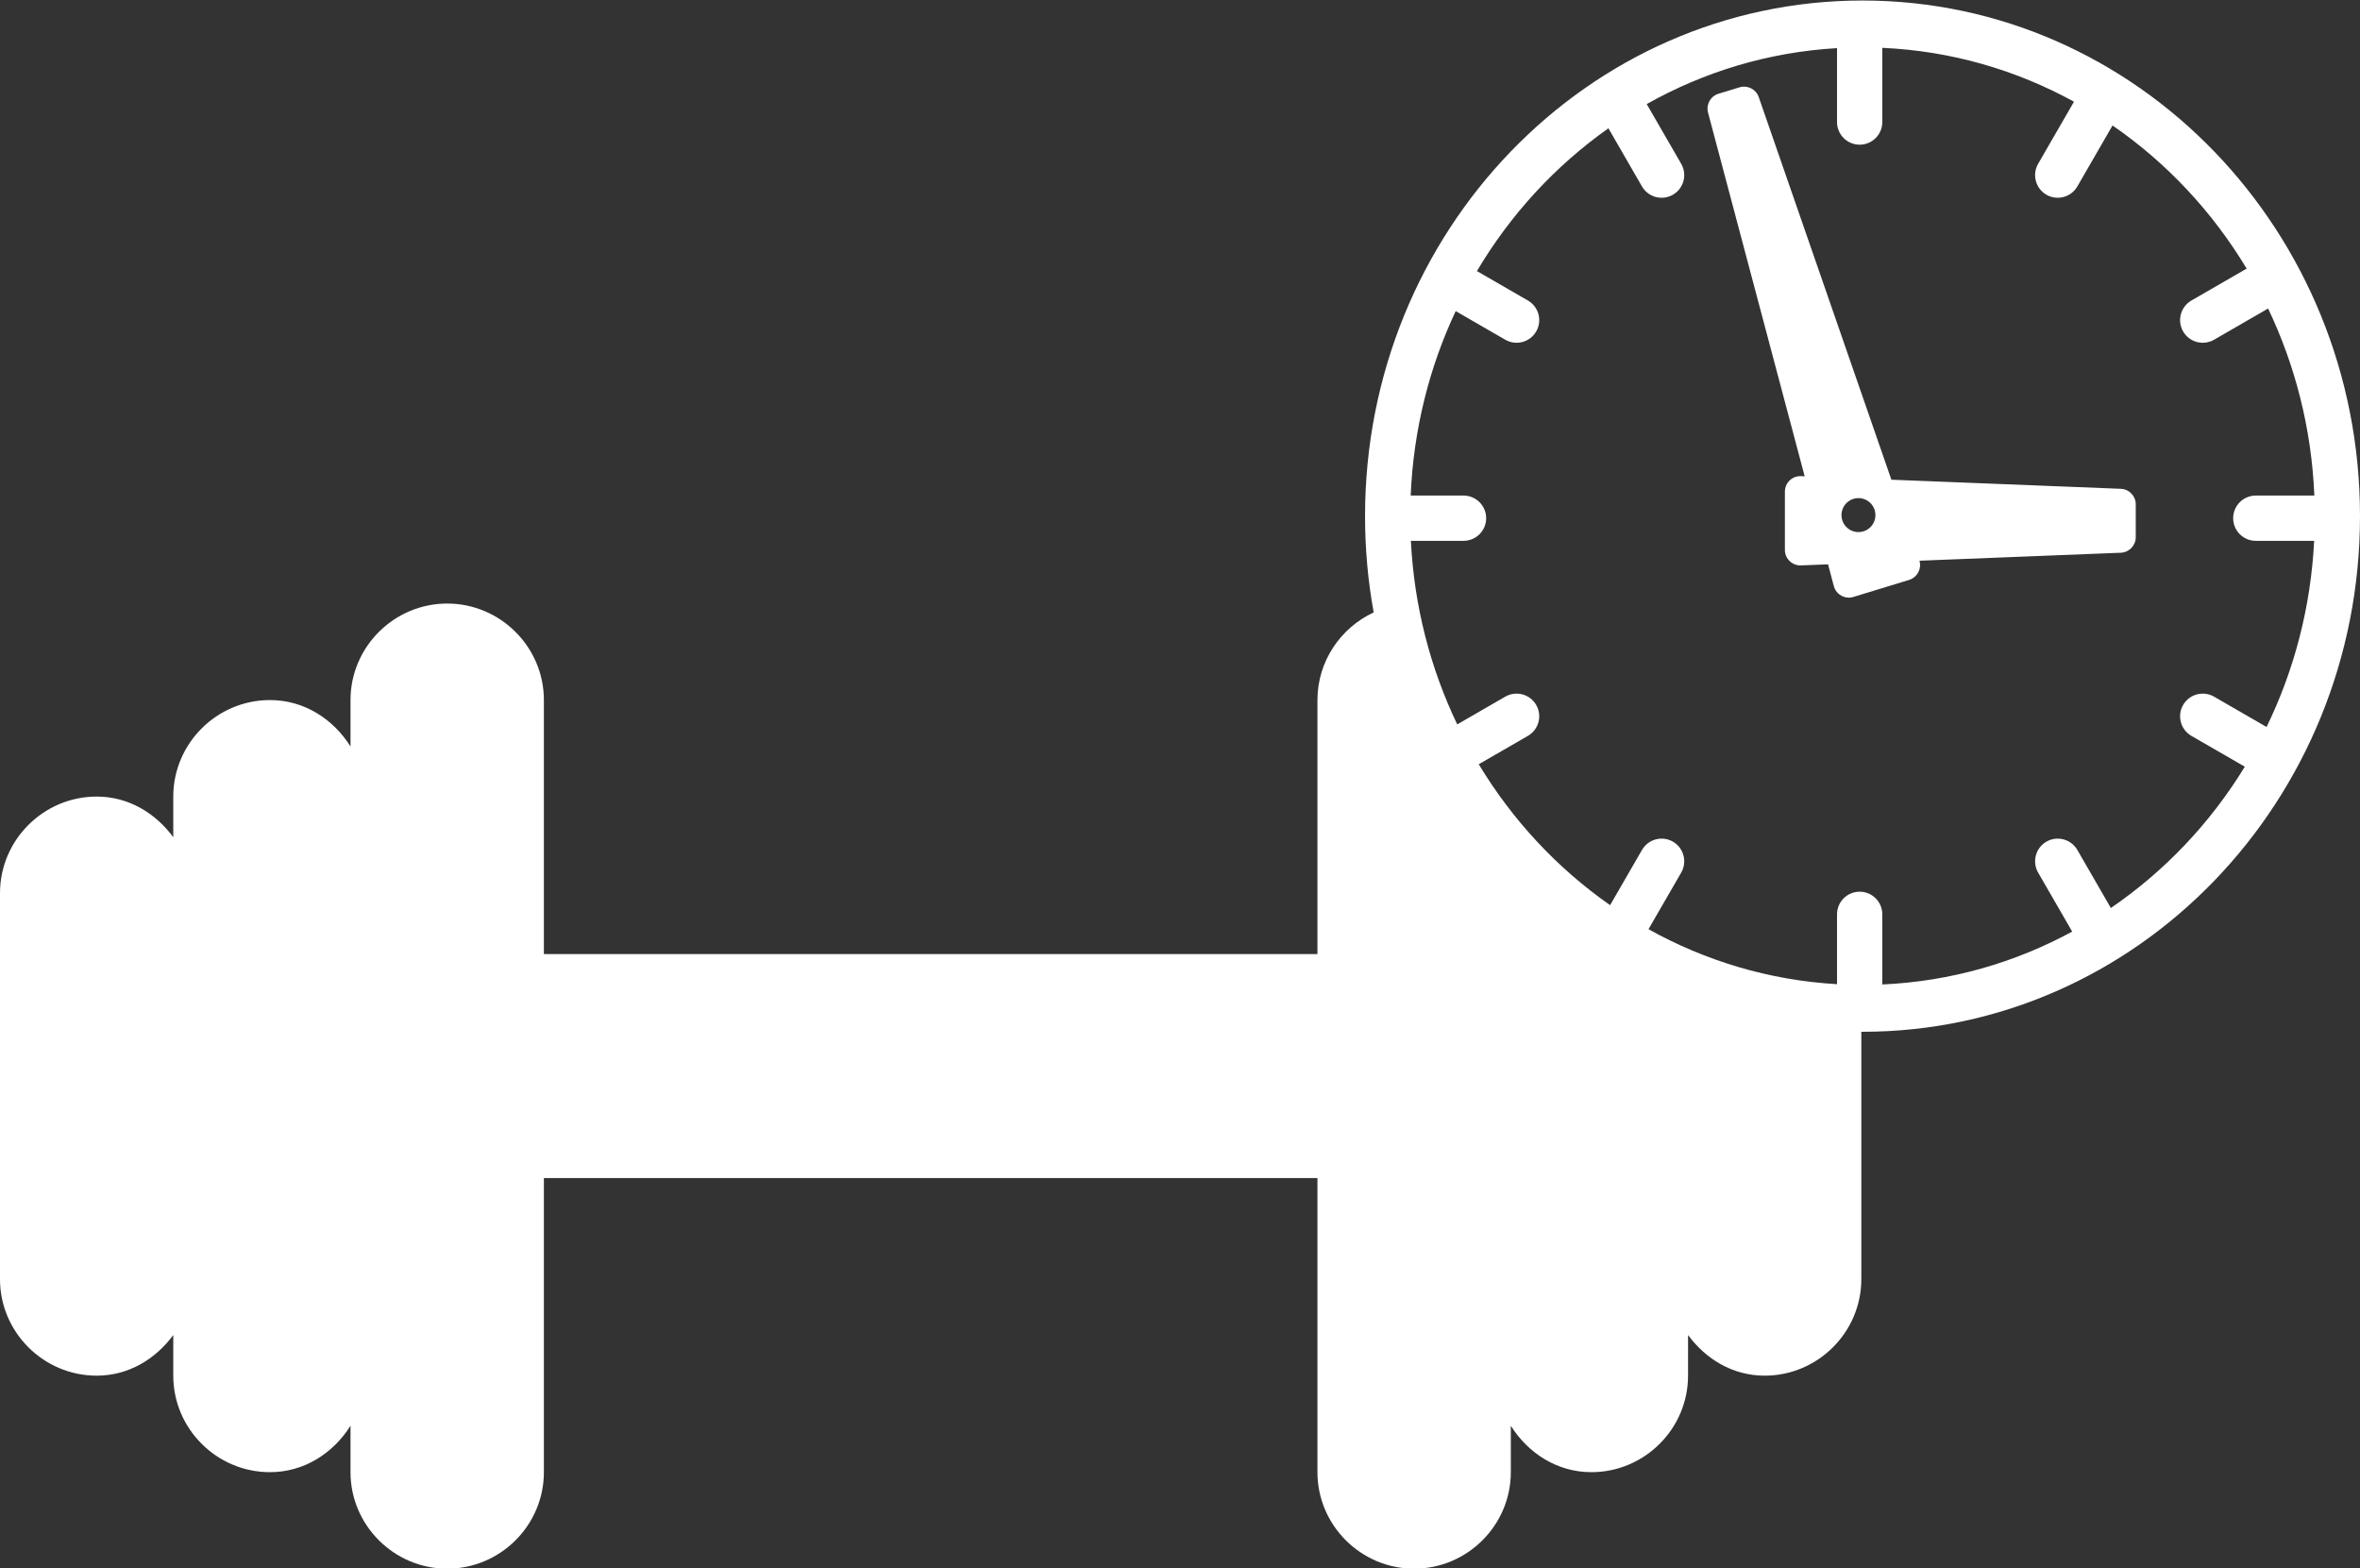 <?xml version="1.0" encoding="UTF-8" standalone="no"?><svg xmlns="http://www.w3.org/2000/svg" xmlns:xlink="http://www.w3.org/1999/xlink" fill="#ffffff" height="101" preserveAspectRatio="xMidYMid meet" version="1" viewBox="0.0 0.7 152.0 101.0" width="152" zoomAndPan="magnify"><rect x="0.0" y="0.7" width="152.0" height="101.0" fill="#333333" stroke="none"/><g fill="none" fill-rule="evenodd"><g fill="#ffffff" fill-rule="nonzero" id="change1_1"><path d="M5222.317,77.087 L5222.317,72.589 C5222.317,71.784 5222.97,71.131 5223.775,71.131 C5224.58,71.131 5225.233,71.784 5225.233,72.589 L5225.233,77.106 C5229.633,76.909 5233.78,75.701 5237.463,73.7 L5235.269,69.9 C5234.867,69.203 5235.106,68.311 5235.803,67.908 C5236.5,67.506 5237.392,67.745 5237.795,68.442 L5239.953,72.18 C5243.415,69.818 5246.361,66.712 5248.581,63.08 L5245.142,61.095 C5244.445,60.692 5244.206,59.8 5244.608,59.103 C5245.011,58.406 5245.903,58.167 5246.6,58.569 L5249.982,60.522 C5251.751,56.886 5252.832,52.828 5253.047,48.533 L5249.289,48.533 C5248.484,48.533 5247.831,47.88 5247.831,47.075 C5247.831,46.27 5248.484,45.617 5249.289,45.617 L5253.06,45.617 C5252.88,41.305 5251.827,37.228 5250.081,33.571 L5246.6,35.581 C5245.903,35.983 5245.011,35.744 5244.608,35.047 C5244.206,34.35 5244.445,33.458 5245.142,33.055 L5248.7,31.001 C5246.49,27.325 5243.538,24.176 5240.062,21.781 L5237.795,25.708 C5237.392,26.405 5236.5,26.644 5235.803,26.242 C5235.106,25.839 5234.867,24.947 5235.269,24.25 L5237.579,20.25 C5233.867,18.211 5229.679,16.979 5225.233,16.781 L5225.233,21.561 C5225.233,22.366 5224.58,23.019 5223.775,23.019 C5222.97,23.019 5222.317,22.366 5222.317,21.561 L5222.317,16.8 C5217.896,17.054 5213.739,18.33 5210.06,20.404 L5212.281,24.25 C5212.683,24.947 5212.444,25.839 5211.747,26.242 C5211.05,26.644 5210.158,26.405 5209.755,25.708 L5207.594,21.964 C5204.182,24.37 5201.288,27.508 5199.124,31.159 L5202.408,33.055 C5203.105,33.458 5203.344,34.35 5202.942,35.047 C5202.539,35.744 5201.647,35.983 5200.95,35.581 L5197.757,33.737 C5196.058,37.352 5195.035,41.371 5194.858,45.617 L5198.261,45.617 C5199.066,45.617 5199.719,46.27 5199.719,47.075 C5199.719,47.88 5199.066,48.533 5198.261,48.533 L5194.87,48.533 C5195.082,52.763 5196.134,56.763 5197.856,60.356 L5200.95,58.569 C5201.647,58.167 5202.539,58.406 5202.942,59.103 C5203.344,59.8 5203.105,60.692 5202.408,61.095 L5199.241,62.923 C5201.415,66.529 5204.304,69.625 5207.702,71.998 L5209.755,68.442 C5210.158,67.745 5211.05,67.506 5211.747,67.908 C5212.444,68.311 5212.683,69.203 5212.281,69.9 L5210.175,73.546 C5213.825,75.582 5217.942,76.835 5222.317,77.087 Z M5223.882,80.153 L5223.882,96.085 C5223.882,99.504 5221.08,102.301 5217.654,102.301 C5215.599,102.301 5213.862,101.232 5212.722,99.684 L5212.722,102.301 C5212.722,105.72 5209.92,108.517 5206.494,108.517 C5204.277,108.517 5202.409,107.28 5201.307,105.527 L5201.307,108.517 C5201.307,111.936 5198.504,114.733 5195.079,114.733 C5191.654,114.733 5188.852,111.936 5188.852,108.517 L5188.852,89.573 L5139.03,89.573 L5139.03,108.517 C5139.03,111.936 5136.228,114.733 5132.803,114.733 C5129.378,114.733 5126.575,111.936 5126.575,108.517 L5126.575,105.527 C5125.473,107.28 5123.605,108.517 5121.388,108.517 C5117.962,108.517 5115.16,105.72 5115.16,102.301 L5115.16,99.684 C5114.02,101.232 5112.283,102.301 5110.228,102.301 C5106.802,102.301 5104,99.504 5104,96.085 L5104,71.221 C5104,67.802 5106.802,65.004 5110.228,65.004 C5112.283,65.004 5114.02,66.074 5115.16,67.621 L5115.16,65.004 C5115.16,61.586 5117.962,58.788 5121.388,58.788 C5123.605,58.788 5125.473,60.025 5126.575,61.778 L5126.575,58.788 C5126.575,55.369 5129.378,52.572 5132.803,52.572 C5136.228,52.572 5139.03,55.369 5139.03,58.788 L5139.03,75.147 L5188.852,75.147 L5188.852,58.788 C5188.852,56.296 5190.341,54.134 5192.475,53.145 C5192.109,51.136 5191.918,49.063 5191.918,46.943 C5191.918,28.602 5206.263,13.733 5223.959,13.733 C5241.655,13.733 5256,28.602 5256,46.943 C5256,65.284 5241.655,80.153 5223.959,80.153 C5223.933,80.153 5223.908,80.153 5223.882,80.153 Z M5220.233,44.375 L5214.009,20.951 C5213.871,20.431 5214.169,19.895 5214.683,19.738 L5216.038,19.324 C5216.552,19.167 5217.099,19.444 5217.275,19.953 L5225.818,44.596 L5240.597,45.182 C5241.133,45.203 5241.557,45.644 5241.557,46.181 L5241.557,48.3 C5241.557,48.836 5241.133,49.277 5240.597,49.299 L5227.626,49.813 C5227.775,50.322 5227.5,50.863 5226.994,51.039 C5226.982,51.043 5226.97,51.047 5226.958,51.05 L5223.371,52.147 C5222.842,52.309 5222.283,52.011 5222.122,51.483 C5222.118,51.472 5222.115,51.46 5222.112,51.448 L5221.739,50.046 L5219.998,50.115 C5219.446,50.137 5218.981,49.707 5218.959,49.155 C5218.959,49.142 5218.959,49.129 5218.959,49.116 L5218.959,45.365 C5218.959,44.813 5219.406,44.365 5219.959,44.365 C5219.972,44.365 5219.985,44.365 5219.998,44.366 L5220.233,44.375 Z M5223.697,47.969 C5224.301,47.969 5224.79,47.48 5224.79,46.876 C5224.79,46.272 5224.301,45.782 5223.697,45.782 C5223.093,45.782 5222.604,46.272 5222.604,46.876 C5222.604,47.48 5223.093,47.969 5223.697,47.969 Z" fill="inherit" transform="translate(-5104 -13)"/></g></g></svg>